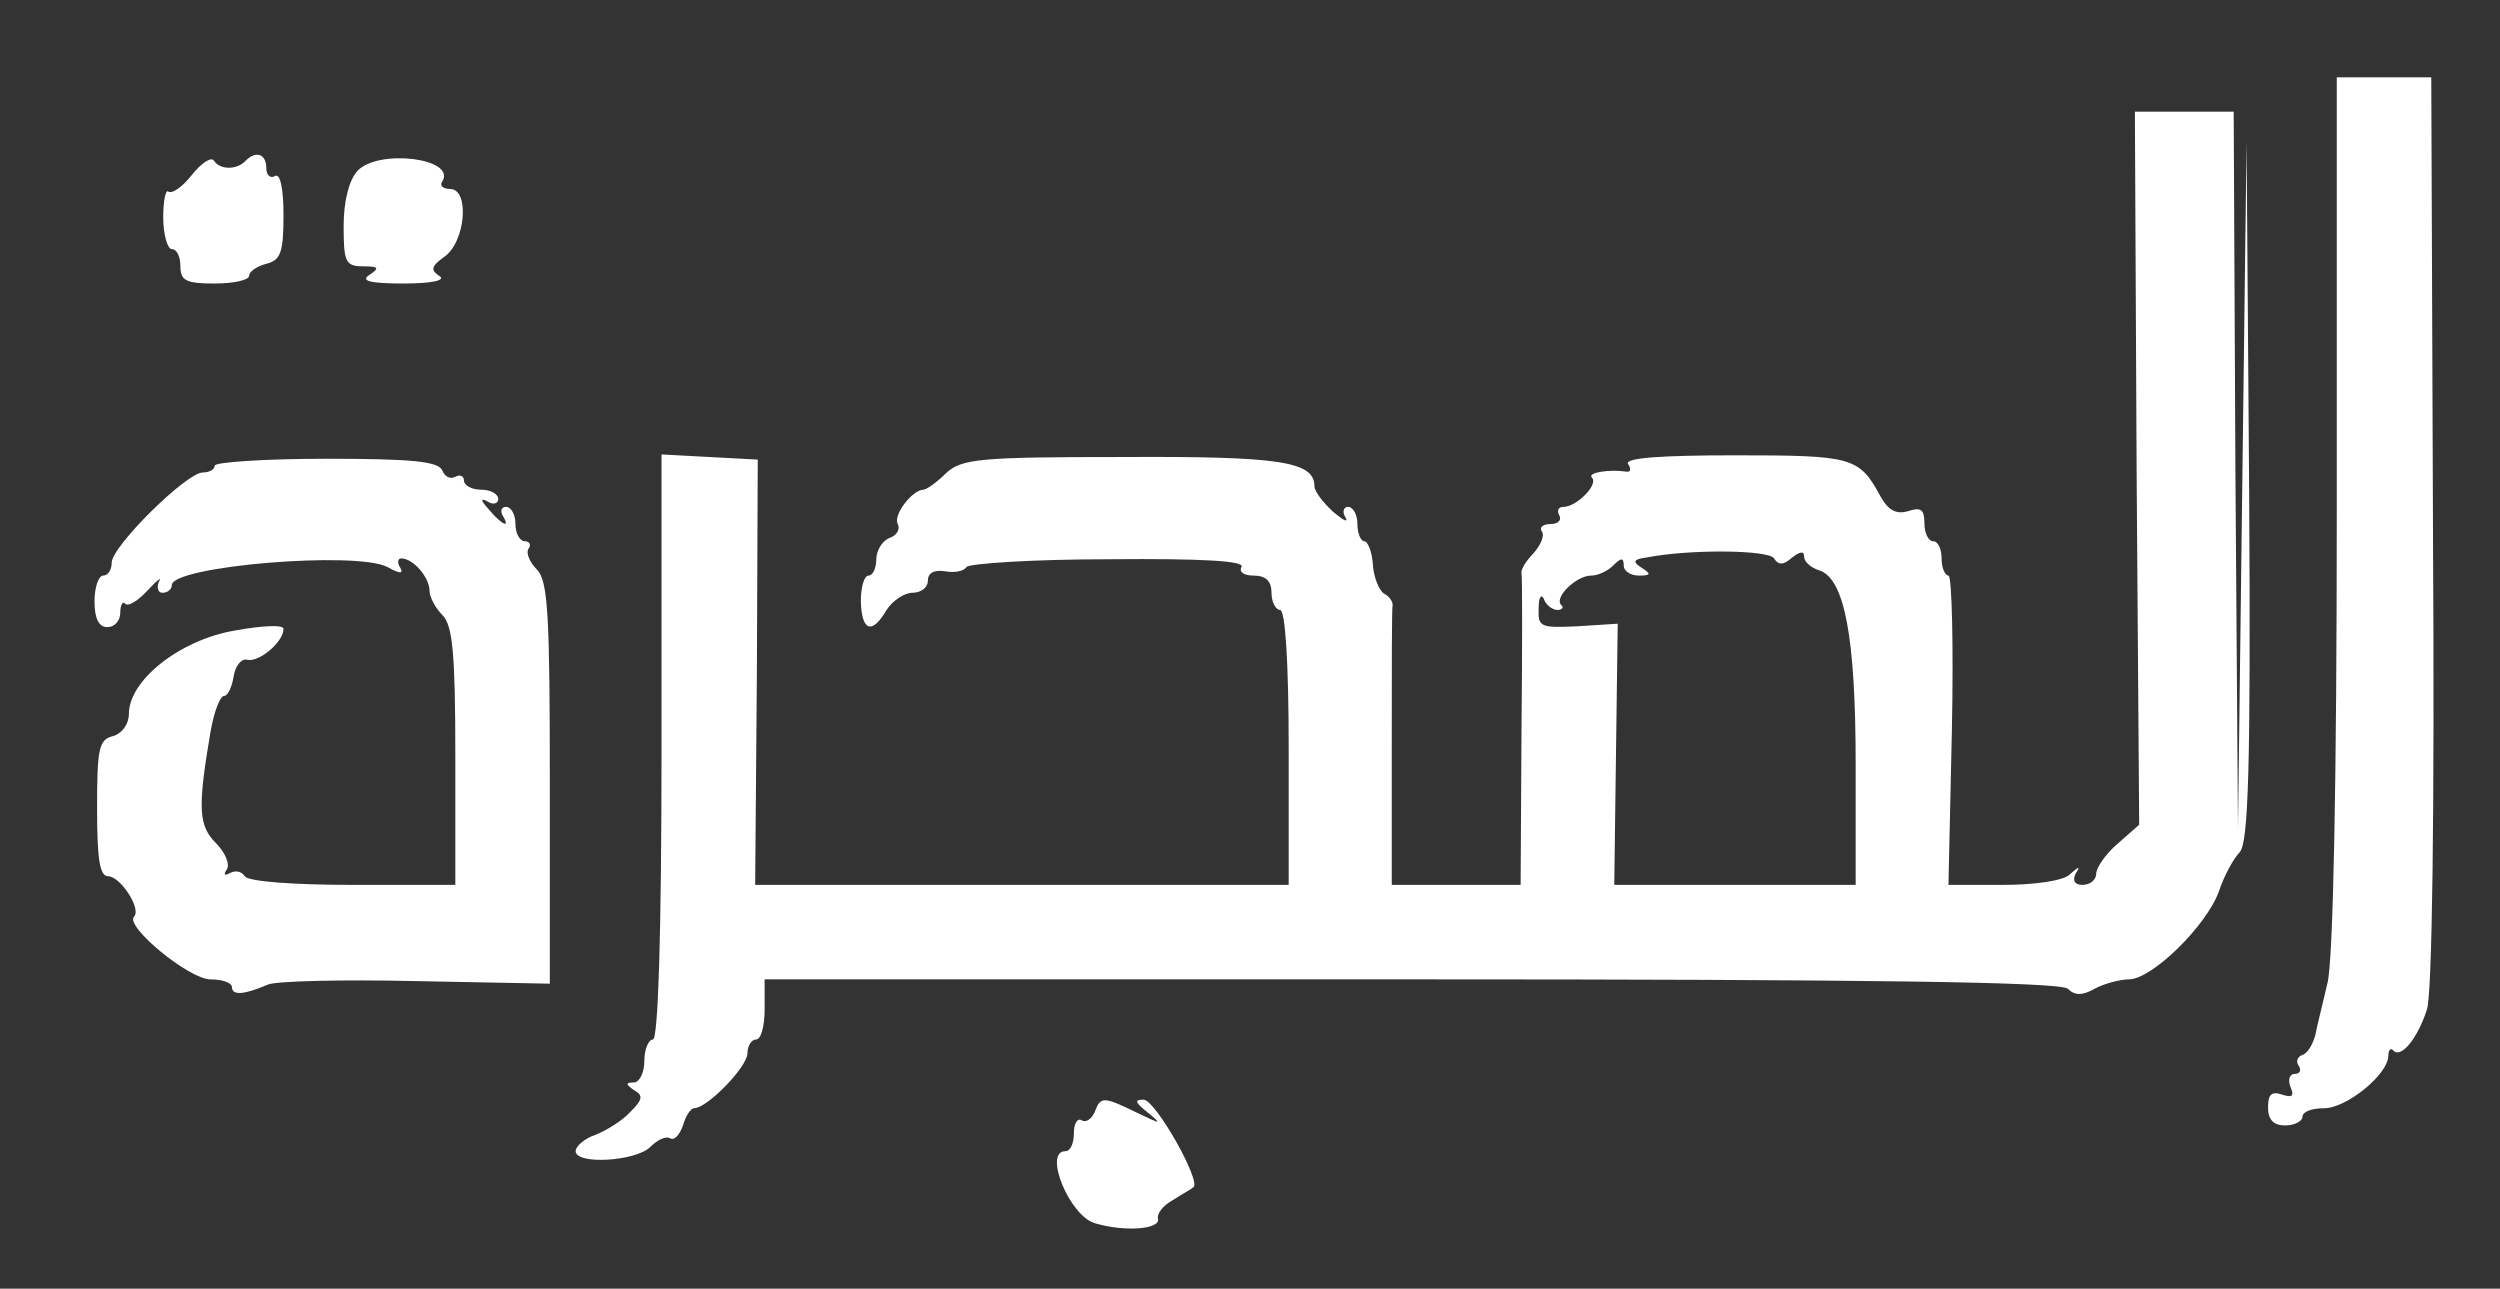 <?xml version="1.0" standalone="no"?>
<!DOCTYPE svg PUBLIC "-//W3C//DTD SVG 20010904//EN"
 "http://www.w3.org/TR/2001/REC-SVG-20010904/DTD/svg10.dtd">
<svg version="1.0" xmlns="http://www.w3.org/2000/svg"
 width="291pt" height="150pt" viewBox="0 0 291 150"
 preserveAspectRatio="xMidYMid meet">
<rect x="0" y="0" width="291" height="150" fill="#333333" stroke="none"/>
<g transform="translate(0,150) scale(0.1,-0.1)"
fill="#ffffff" stroke="none">
<path d="M2720 903 c0 -306 -4 -524 -11 -548 -5 -22 -12 -49 -14 -60 -3 -11
-9 -21 -15 -23 -6 -2 -8 -8 -4 -13 3 -5 1 -9 -5 -9 -6 0 -8 -7 -5 -15 5 -11 2
-13 -10 -9 -12 4 -16 0 -16 -15 0 -14 6 -21 20 -21 11 0 20 5 20 10 0 6 11 10
25 10 27 0 75 40 75 61 0 7 3 10 6 6 9 -9 28 14 39 48 6 19 9 225 7 558 l-2
527 -55 0 -55 0 0 -507z"/>
<path d="M2487 955 l3 -415 -25 -22 c-14 -12 -25 -28 -25 -35 0 -7 -7 -13 -16
-13 -9 0 -12 5 -8 13 6 9 4 9 -7 -1 -7 -7 -40 -12 -77 -12 l-64 0 4 180 c2 99
0 180 -4 180 -4 0 -8 9 -8 20 0 11 -4 20 -10 20 -5 0 -10 9 -10 21 0 16 -4 19
-19 14 -14 -4 -23 1 -32 17 -25 46 -32 48 -169 48 -87 0 -129 -3 -125 -10 4
-6 3 -10 -2 -9 -19 3 -46 -1 -40 -7 8 -8 -18 -34 -33 -34 -6 0 -8 -4 -5 -10 3
-5 -1 -10 -10 -10 -9 0 -14 -4 -10 -9 3 -5 -2 -16 -10 -25 -8 -8 -15 -19 -14
-23 1 -4 1 -88 0 -185 l-1 -178 -75 0 -75 0 0 160 c0 88 0 163 1 166 0 4 -4
10 -10 13 -6 4 -12 19 -13 34 -1 15 -6 27 -10 27 -4 0 -8 9 -8 20 0 11 -5 20
-11 20 -5 0 -7 -6 -3 -12 4 -7 -2 -4 -14 6 -12 11 -22 24 -22 30 0 29 -41 35
-224 34 -166 0 -187 -2 -205 -19 -11 -11 -23 -19 -26 -19 -13 0 -36 -30 -30
-40 3 -6 -1 -13 -9 -16 -9 -3 -16 -15 -16 -25 0 -10 -4 -19 -9 -19 -5 0 -9
-13 -9 -30 1 -35 13 -39 30 -10 7 11 21 20 30 20 10 0 18 6 18 14 0 9 7 13 20
11 11 -2 22 0 25 5 3 4 77 9 166 9 109 1 159 -2 154 -9 -3 -6 3 -10 14 -10 14
0 21 -6 21 -20 0 -11 5 -20 10 -20 6 0 10 -60 10 -160 l0 -160 -310 0 -311 0
2 248 1 247 -56 3 -56 3 0 -341 c0 -220 -4 -340 -10 -340 -5 0 -10 -11 -10
-25 0 -14 -6 -25 -12 -25 -10 0 -10 -2 0 -9 11 -6 10 -11 -4 -25 -9 -10 -28
-22 -41 -27 -12 -4 -23 -13 -23 -19 0 -16 70 -12 87 5 8 8 18 13 23 10 5 -3
11 4 15 15 3 11 9 20 13 20 15 0 62 48 62 64 0 9 5 16 10 16 6 0 10 16 10 35
l0 35 753 0 c531 0 756 -3 764 -11 8 -8 17 -8 31 0 11 6 30 11 40 11 27 0 91
63 105 103 6 18 17 38 24 45 10 11 13 95 11 420 l-3 407 -5 -400 -5 -400 -3
418 -2 417 -57 0 -58 0 2 -415z m-422 -105 c5 -8 11 -8 21 1 9 7 14 8 14 1 0
-6 8 -13 18 -16 29 -10 42 -77 42 -226 l0 -140 -141 0 -140 0 2 152 2 152 -47
-3 c-43 -2 -46 -1 -45 21 0 13 3 17 6 11 2 -7 10 -13 16 -13 5 0 8 3 4 6 -8 9
18 34 35 34 8 0 19 5 26 12 9 9 12 9 12 0 0 -7 8 -12 18 -12 14 0 14 2 3 9
-11 7 -10 10 5 12 51 10 143 9 149 -1z"/>
<path d="M223 1296 c-11 -14 -23 -22 -27 -19 -3 3 -6 -10 -6 -30 0 -20 5 -37
10 -37 6 0 10 -9 10 -20 0 -17 7 -20 40 -20 22 0 40 4 40 9 0 5 9 11 20 14 17
4 20 14 20 57 0 31 -4 49 -10 45 -5 -3 -10 1 -10 9 0 17 -12 21 -24 9 -10 -11
-30 -11 -37 0 -3 5 -15 -3 -26 -17z"/>
<path d="M416 1301 c-10 -11 -16 -36 -16 -64 0 -42 2 -47 23 -47 18 0 19 -2 7
-10 -11 -7 1 -10 40 -10 34 0 50 4 41 9 -10 7 -9 11 6 22 25 17 30 79 7 79 -8
0 -13 4 -9 9 16 27 -75 38 -99 12z"/>
<path d="M250 958 c0 -4 -6 -8 -14 -8 -19 0 -106 -86 -106 -105 0 -8 -4 -15
-10 -15 -5 0 -10 -13 -10 -30 0 -20 5 -30 15 -30 8 0 15 7 15 17 0 9 3 14 6
10 4 -3 15 4 26 16 11 12 17 16 13 10 -3 -7 -1 -13 4 -13 6 0 11 4 11 9 0 22
214 40 251 21 14 -8 19 -8 15 -1 -4 6 -3 11 1 11 14 0 33 -22 33 -38 0 -7 7
-20 15 -28 12 -12 15 -45 15 -165 l0 -149 -119 0 c-71 0 -122 4 -126 10 -4 6
-11 7 -17 4 -7 -4 -8 -2 -4 4 4 6 -2 20 -13 31 -20 20 -21 41 -6 129 4 23 11
42 16 42 4 0 9 10 11 23 2 12 9 21 16 19 14 -3 42 21 42 36 0 5 -24 4 -57 -2
-64 -11 -123 -58 -123 -97 0 -12 -8 -23 -19 -26 -16 -4 -18 -15 -18 -84 0 -59
3 -79 13 -79 14 0 39 -38 30 -47 -11 -11 64 -73 89 -73 14 0 25 -4 25 -9 0
-10 14 -9 42 3 9 4 86 6 172 4 l156 -3 0 233 c0 195 -2 236 -15 249 -8 8 -13
19 -10 24 4 5 1 9 -4 9 -6 0 -11 9 -11 20 0 11 -5 20 -11 20 -5 0 -7 -4 -4
-10 10 -16 -1 -11 -16 7 -10 11 -10 14 -1 9 6 -4 12 -2 12 3 0 6 -9 11 -20 11
-11 0 -20 5 -20 11 0 5 -5 7 -10 4 -6 -3 -12 0 -15 7 -4 11 -35 14 -135 14
-72 0 -130 -4 -130 -8z"/>
<path d="M1274 205 c-4 -8 -10 -12 -15 -9 -5 3 -9 -4 -9 -15 0 -12 -4 -21 -10
-21 -26 0 5 -76 35 -84 34 -10 75 -7 73 5 -2 6 6 16 17 22 11 7 22 13 24 15
10 6 -44 102 -58 102 -11 0 -10 -3 5 -15 17 -14 16 -14 -13 0 -39 19 -42 19
-49 0z"/>
</g>
</svg>
